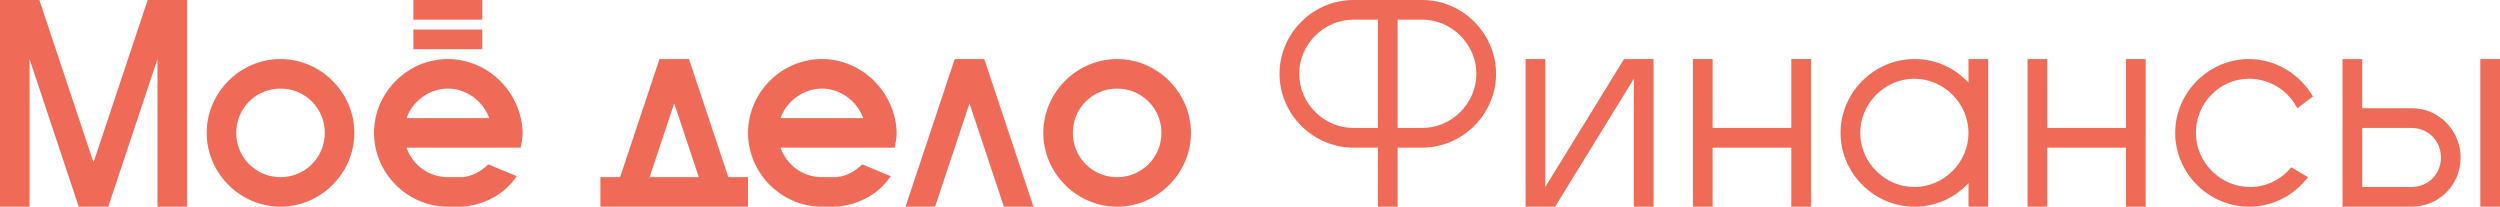 <?xml version="1.0" encoding="UTF-8"?> <svg xmlns="http://www.w3.org/2000/svg" viewBox="0 0 254 21"> <path fill="#ef6b57" d="M42 0h7v2h-7zM42 3h7v2h-7zM9.5 16.5L4 0H0v21h3V6l5 15h3l5-15v15h3V0h-4zM28.5 6C24.4 6 21 9.4 21 13.5s3.4 7.5 7.5 7.5 7.5-3.4 7.5-7.5S32.6 6 28.5 6zm0 12C26 18 24 16 24 13.5S26 9 28.5 9s4.5 2 4.5 4.5-2 4.5-4.5 4.5zM113.5 6c-4.1 0-7.5 3.4-7.5 7.5s3.4 7.5 7.5 7.5 7.5-3.4 7.5-7.5-3.4-7.5-7.5-7.5zm0 12c-2.5 0-4.5-2-4.5-4.5s2-4.5 4.5-4.5 4.5 2 4.5 4.5-2 4.5-4.5 4.5zM97 6l-5 15h3l3.5-10.5L102 21h3l-5-15zM70 6h-3l-4 12h-2v3h15v-3h-2L70 6zm-4 12l2.5-7.5L71 18h-5zM83.5 6C79.4 6 76 9.4 76 13.5s3.4 7.5 7.5 7.5H85c2.3-.2 4.3-1.3 5.5-3.1l-2.9-1.2c-.7.7-1.6 1.2-2.6 1.3h-1.5c-2 0-3.6-1.3-4.2-3h11.6c.1-.5.2-1 .2-1.5C91 9.4 87.6 6 83.5 6zm-4.2 6c.6-1.7 2.3-3 4.2-3s3.6 1.3 4.2 3h-8.4zM45.5 6C41.4 6 38 9.4 38 13.5s3.4 7.5 7.5 7.5H47c2.3-.2 4.3-1.3 5.5-3.1l-2.9-1.2c-.7.7-1.6 1.2-2.6 1.3h-1.5c-2 0-3.6-1.3-4.2-3h11.6c.1-.5.2-1 .2-1.5C53 9.4 49.6 6 45.5 6zm-4.2 6c.6-1.7 2.3-3 4.2-3s3.6 1.3 4.2 3h-8.4zM144.5 0h-7c-4.1 0-7.5 3.4-7.5 7.5s3.4 7.5 7.5 7.5h2.5v6h2v-6h2.5c4.1 0 7.5-3.4 7.5-7.5S148.6 0 144.5 0zM140 13h-2.5c-3 0-5.5-2.5-5.5-5.5s2.5-5.5 5.5-5.5h2.5v11zm4.5 0H142V2h2.5c3 0 5.5 2.5 5.5 5.5s-2.5 5.5-5.5 5.5zM157 19V6h-2v15h3l8-13v13h2V6h-3zM182 13h-8V6h-2v15h2v-6h8v6h2V6h-2zM216 13h-8V6h-2v15h2v-6h8v6h2V6h-2zM200 8.4c-1.4-1.5-3.3-2.4-5.5-2.4-4.1 0-7.5 3.4-7.5 7.5s3.4 7.5 7.5 7.5c2.2 0 4.1-.9 5.5-2.4V21h2V6h-2v2.4zM194.5 19c-3 0-5.5-2.5-5.5-5.5s2.5-5.5 5.5-5.5 5.5 2.5 5.5 5.5-2.5 5.5-5.5 5.5zM228.5 8c2.1 0 4 1.2 4.9 3l1.6-1.2c-1.3-2.2-3.7-3.8-6.5-3.8-4.1 0-7.5 3.4-7.5 7.5s3.4 7.5 7.5 7.5c2.5 0 4.6-1.2 6-3l-1.7-1c-1 1.2-2.5 2-4.2 2-3 0-5.5-2.5-5.5-5.5s2.4-5.5 5.4-5.5zM252 6h2v15h-2zM245.1 11H240V6h-2v15h7c2.8 0 5-2.2 5-5 0-2.7-2.2-5-4.9-5zm-.1 8h-5v-6h5c1.7 0 3 1.3 3 3s-1.3 3-3 3z"></path> </svg> 